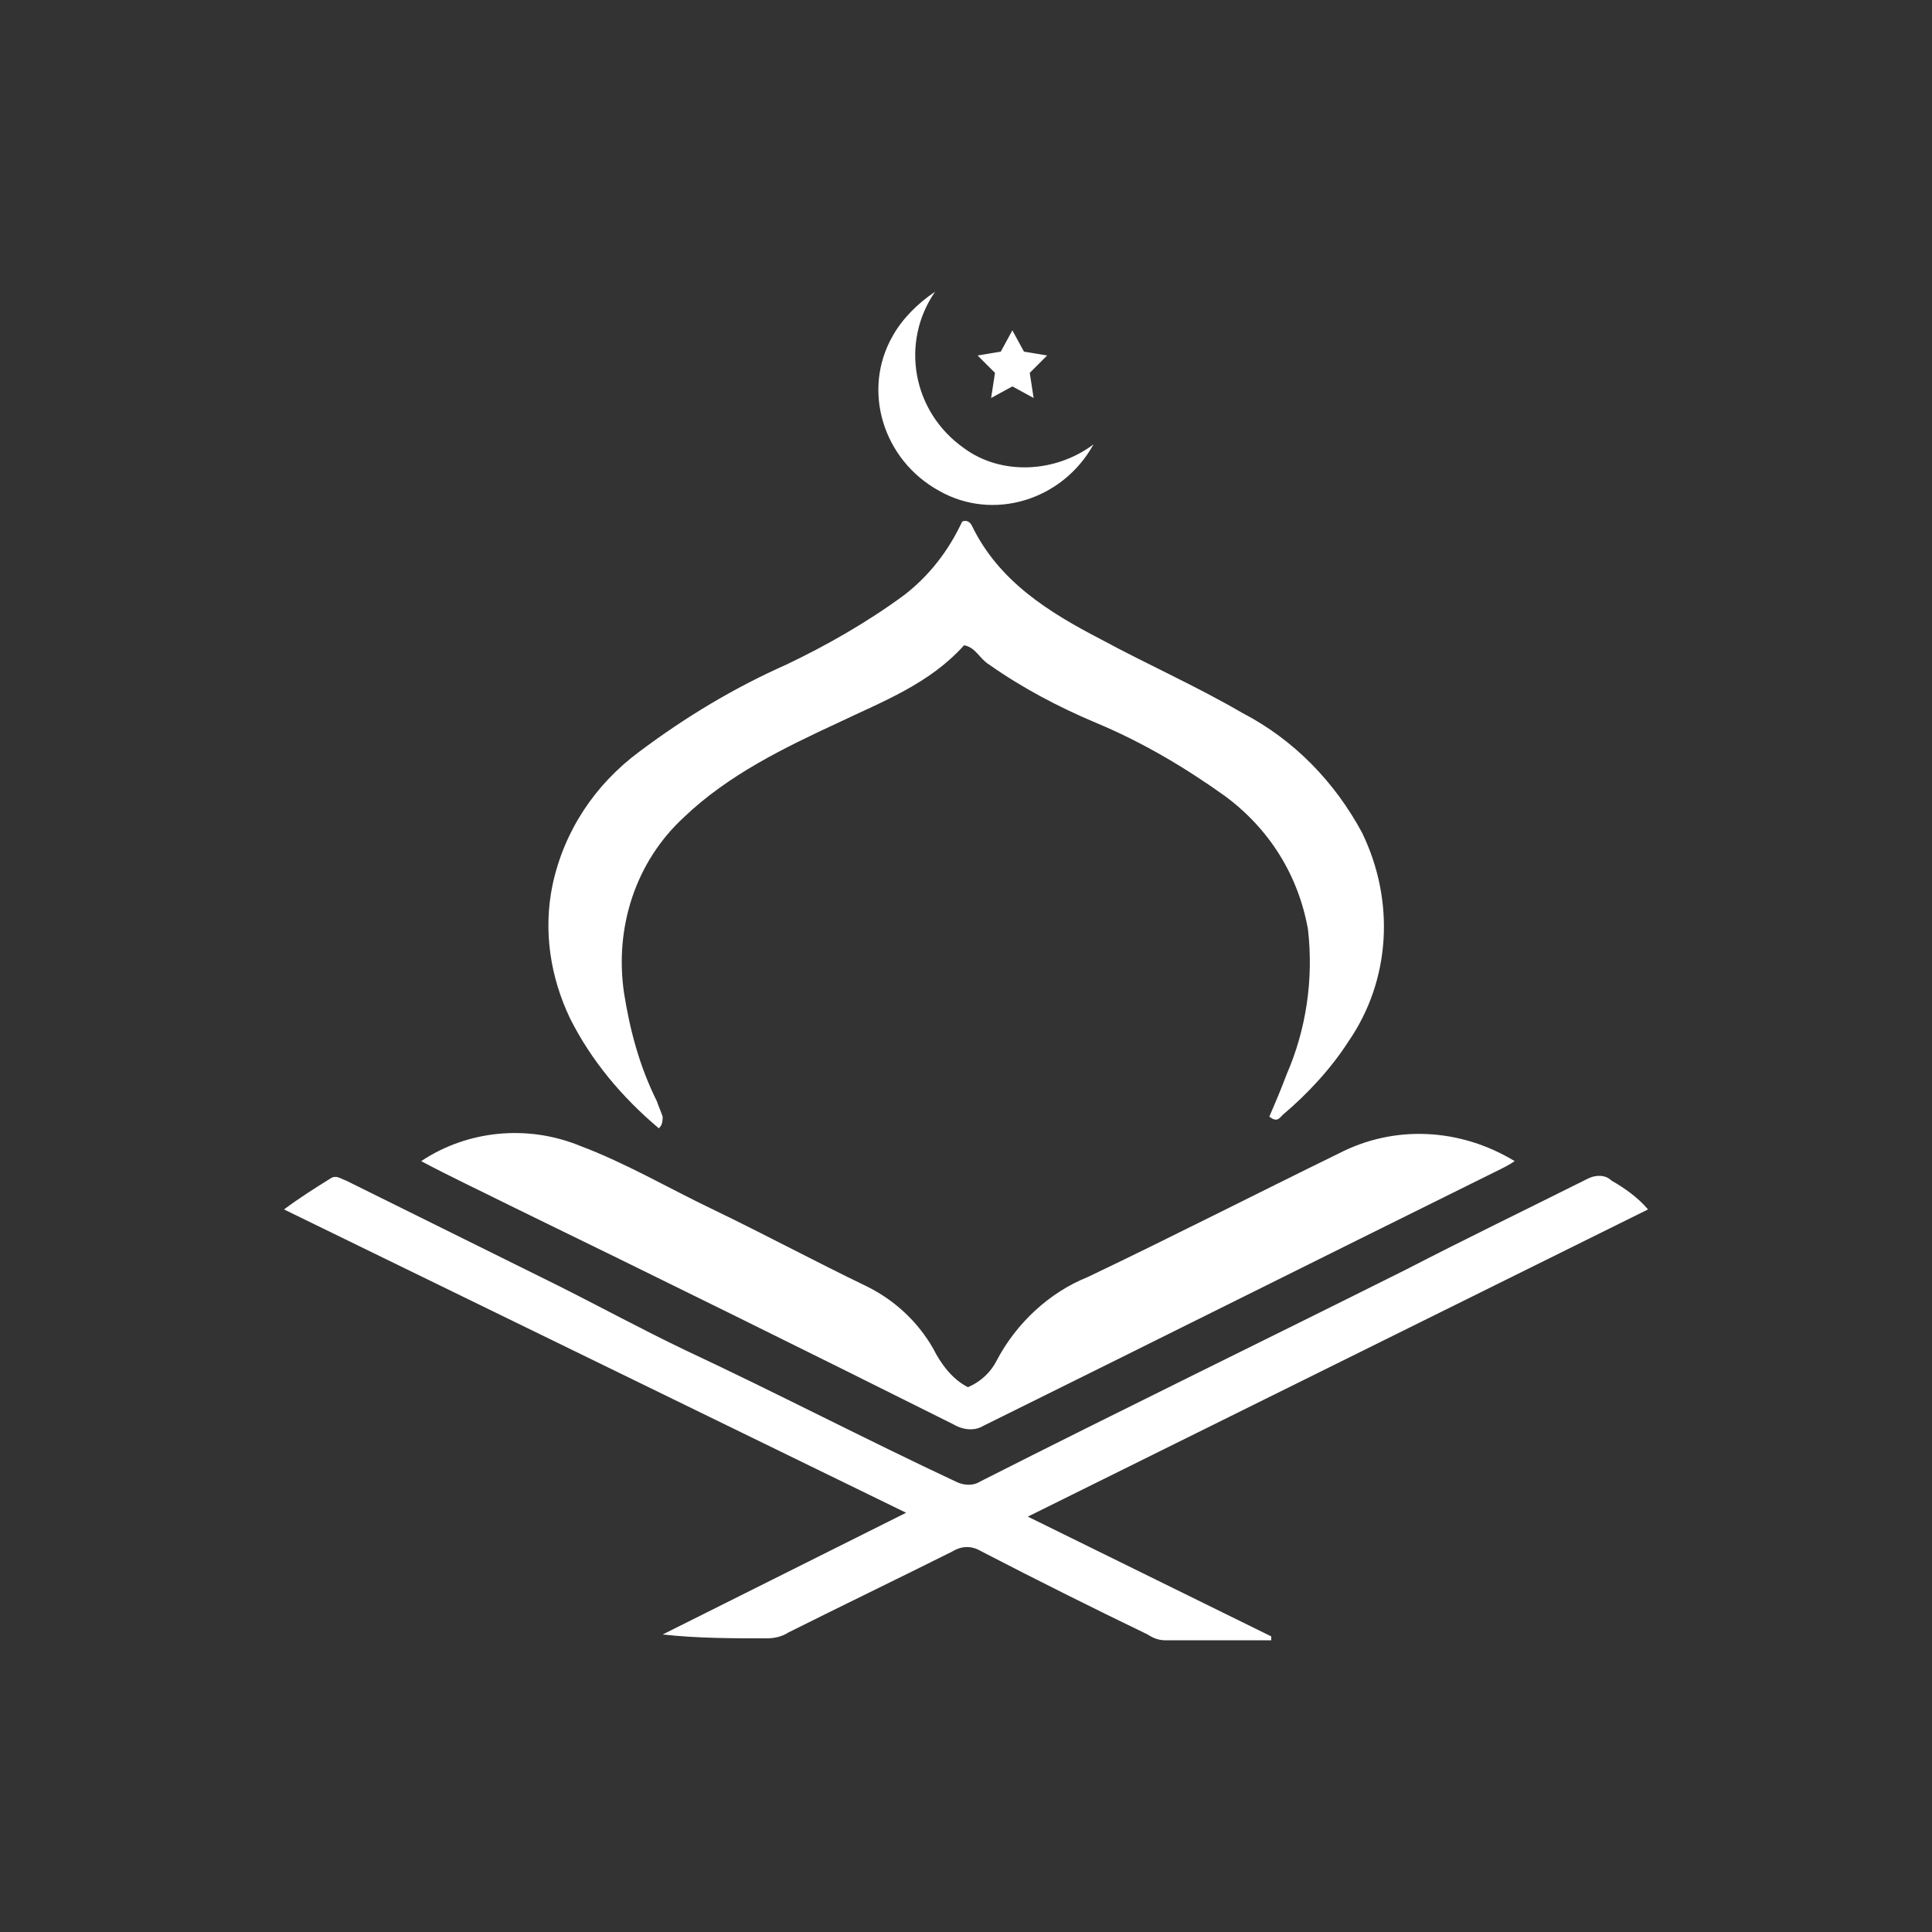 <?xml version="1.0" encoding="utf-8"?>
<!-- Generator: Adobe Illustrator 25.2.1, SVG Export Plug-In . SVG Version: 6.00 Build 0)  -->
<svg version="1.1" id="Layer_1" xmlns="http://www.w3.org/2000/svg" xmlns:xlink="http://www.w3.org/1999/xlink" x="0px" y="0px"
	 viewBox="0 0 100 100" style="enable-background:new 0 0 100 100;" xml:space="preserve">
<rect x="0" y="0" width="100" height="100" fill="#333333" stroke="none"/>
<style type="text/css">
	.st0{fill:#FFFFFF;}
</style>
<path class="st0" d="M34.1,58.4c-1.9-1.6-3.5-3.5-4.6-5.7c-1-2.1-1.4-4.5-0.9-6.9c0.6-2.8,2.2-5.2,4.5-6.9c2.4-1.8,4.9-3.3,7.6-4.5
	c2.1-1,4.2-2.2,6.1-3.6c1.3-1,2.3-2.3,3-3.8c0.2-0.1,0.4,0,0.5,0.2c0,0,0,0,0,0c1.4,2.9,4,4.5,6.7,5.9c2.4,1.3,4.9,2.4,7.3,3.8
	c2.7,1.4,4.8,3.6,6.2,6.2c1.7,3.5,1.5,7.6-0.7,10.8c-0.9,1.4-2.1,2.7-3.4,3.8c-0.2,0.2-0.3,0.4-0.7,0.1c0.3-0.7,0.6-1.4,0.9-2.2
	c1-2.3,1.4-4.9,1.1-7.5c-0.5-2.8-2-5.2-4.3-6.9c-2.1-1.5-4.3-2.8-6.7-3.8c-1.9-0.8-3.8-1.8-5.5-3c-0.5-0.3-0.7-0.9-1.3-1
	c-1.8,2-4.2,2.9-6.5,4c-2.8,1.3-5.7,2.7-8,4.9c-2.5,2.3-3.6,5.7-3.1,9.1c0.3,1.9,0.8,3.8,1.7,5.6c0.1,0.3,0.2,0.5,0.3,0.8
	C34.3,58.2,34.2,58.3,34.1,58.4z"/>
<path class="st0" d="M65.8,84.9h-5.5c-0.3,0-0.6-0.1-0.9-0.3c-2.9-1.4-5.7-2.8-8.6-4.3c-0.5-0.3-1-0.3-1.5,0
	c-2.8,1.4-5.7,2.8-8.5,4.2c-0.3,0.2-0.7,0.3-1.1,0.3c-1.8,0-3.6,0-5.4-0.2l12.6-6.3L14.7,62.6c0.8-0.6,1.6-1.1,2.4-1.6
	c0.3-0.2,0.5,0,0.8,0.1l10.9,5.4c2.2,1.1,4.4,2.3,6.7,3.4c4.7,2.2,9.3,4.6,14,6.8c0.4,0.2,0.9,0.2,1.2,0c7.3-3.7,14.7-7.3,22.1-11
	c3.1-1.6,6.2-3.1,9.4-4.7c0.4-0.2,0.9-0.2,1.2,0.1c0.7,0.4,1.4,0.9,1.9,1.5L53.2,78.5l12.6,6.2L65.8,84.9z"/>
<path class="st0" d="M21.8,60.1c2.4-1.6,5.5-1.9,8.2-0.8c2.4,0.9,4.6,2.2,6.9,3.3c2.7,1.3,5.3,2.7,8,4c1.4,0.7,2.6,1.8,3.4,3.2
	c0.4,0.8,1,1.6,1.8,2c0.7-0.3,1.2-0.8,1.5-1.4c1-1.9,2.7-3.5,4.7-4.3c4.4-2.1,8.7-4.3,13-6.4c2.9-1.5,6.3-1.3,9.1,0.4
	c-0.3,0.2-0.5,0.3-0.7,0.4c-8.9,4.4-17.9,8.9-26.8,13.3c-0.5,0.3-1.1,0.2-1.6-0.1c-7.6-3.8-15.3-7.6-22.9-11.3
	C24.8,61.6,23.3,60.9,21.8,60.1z"/>
<path class="st0" d="M56.6,23c-1.6,2.9-5.2,4-8,2.4c-2.9-1.6-4-5.2-2.4-8c0.5-0.9,1.3-1.7,2.2-2.3c-1.8,2.6-1.2,6.2,1.5,8.1
	C51.8,24.6,54.6,24.5,56.6,23z"/>
<polygon class="st0" points="52.4,17.1 53,18.2 54.2,18.4 53.3,19.3 53.5,20.6 52.4,20 51.3,20.6 51.5,19.3 50.6,18.4 51.8,18.2 "/>
</svg>
